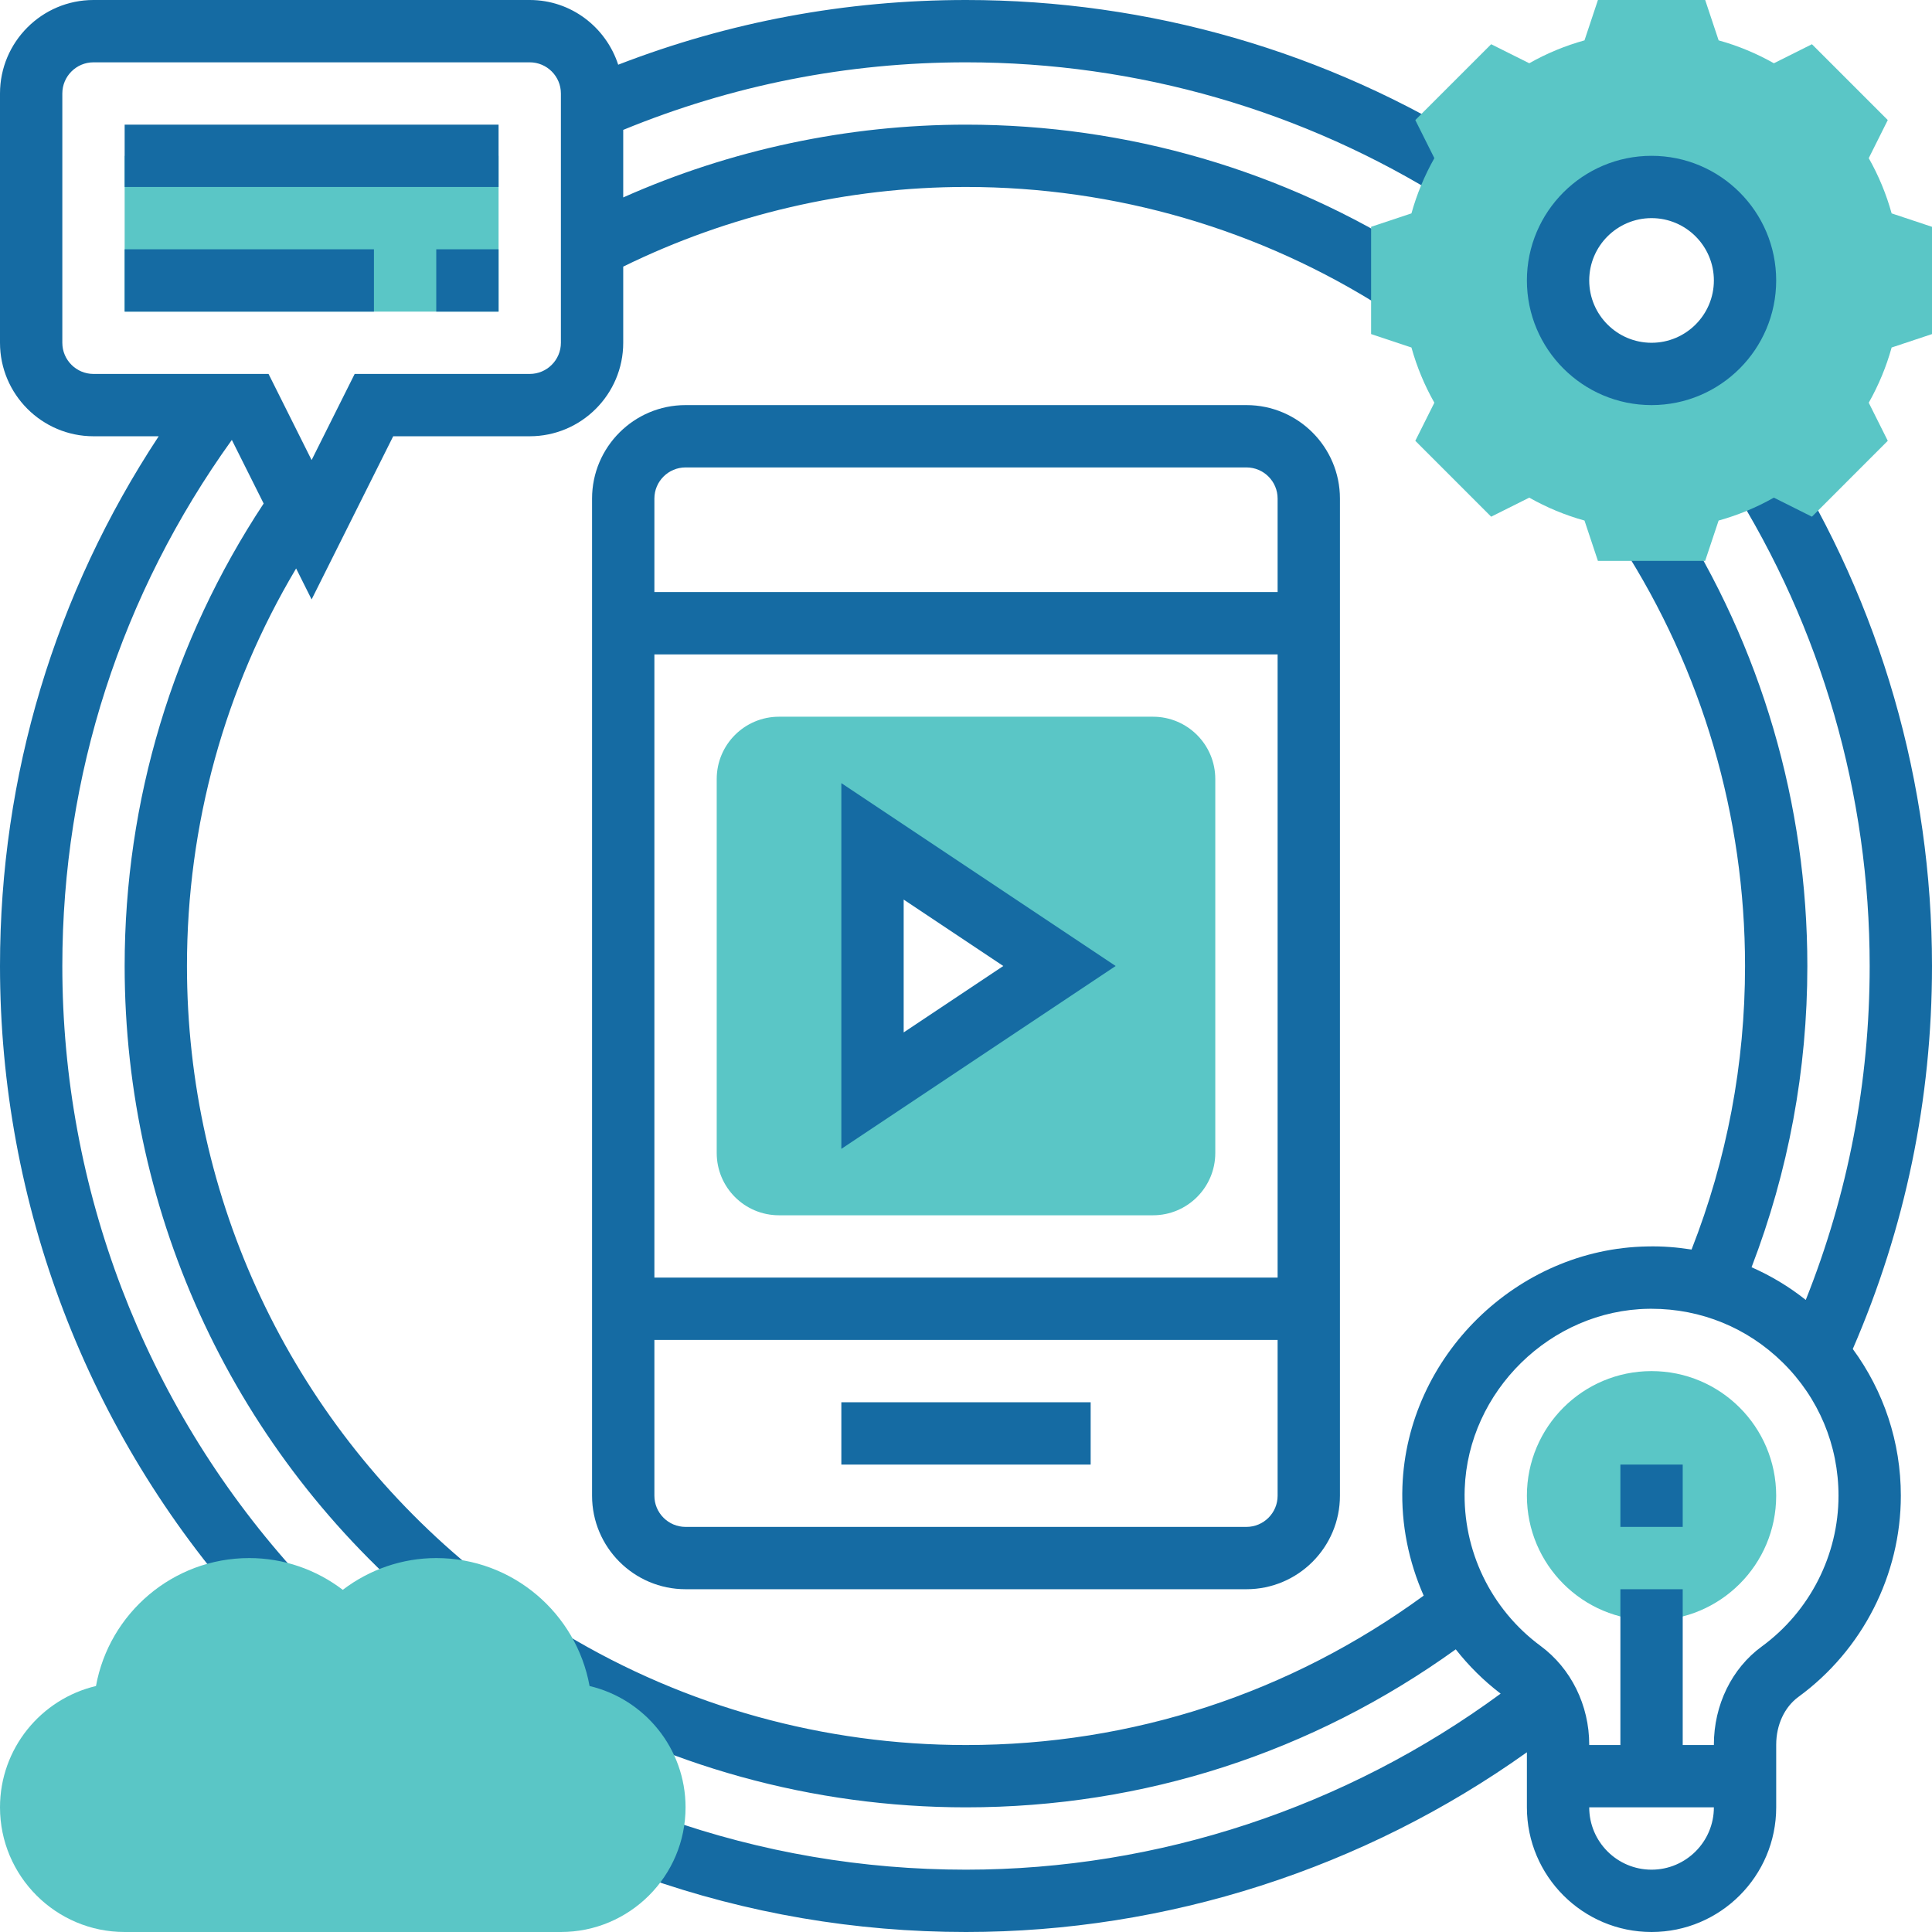 <svg xmlns="http://www.w3.org/2000/svg" width="100" height="100" viewBox="0 0 100 100" fill="none"><g clip-path="url(#clip0_255_923)"><path d="M91.935 77.419C91.935 80.982 89.047 83.871 85.484 83.871C81.921 83.871 79.032 80.982 79.032 77.419C79.032 73.856 81.921 70.968 85.484 70.968C89.047 70.968 91.935 73.856 91.935 77.419Z" fill="#5AC6C6"></path><path d="M6.452 8.065H25.806V16.129H6.452V8.065Z" fill="#5AC6C6"></path><path d="M83.871 75.806H87.097V79.032H83.871V75.806Z" fill="#156BA3"></path><path d="M6.452 6.452H25.806V9.677H6.452V6.452Z" fill="#156BA3"></path><path d="M22.581 12.903H25.806V16.129H22.581V12.903Z" fill="#156BA3"></path><path d="M6.452 12.903H19.355V16.129H6.452V12.903Z" fill="#156BA3"></path><path d="M43.548 72.581H56.452V75.806H43.548V72.581Z" fill="#156BA3"></path><path d="M64.516 20.968H35.484C32.816 20.968 30.645 23.139 30.645 25.806V77.419C30.645 80.087 32.816 82.258 35.484 82.258H64.516C67.184 82.258 69.355 80.087 69.355 77.419V25.806C69.355 23.139 67.184 20.968 64.516 20.968ZM35.484 24.194H64.516C65.405 24.194 66.129 24.916 66.129 25.806V30.645H33.871V25.806C33.871 24.916 34.596 24.194 35.484 24.194ZM66.129 33.871V66.129H33.871V33.871H66.129ZM64.516 79.032H35.484C34.596 79.032 33.871 78.309 33.871 77.419V69.355H66.129V77.419C66.129 78.309 65.405 79.032 64.516 79.032Z" fill="#156BA3"></path><path d="M59.677 37.097H40.322C38.54 37.097 37.097 38.54 37.097 40.323V59.677C37.097 61.46 38.54 62.903 40.322 62.903H59.677C61.459 62.903 62.903 61.46 62.903 59.677V40.323C62.903 38.54 61.459 37.097 59.677 37.097ZM45.161 56.452V43.548L54.839 50L45.161 56.452Z" fill="#5AC6C6"></path><path d="M43.548 59.465V40.535L57.747 50L43.548 59.465ZM46.774 46.562V53.438L51.93 50L46.774 46.562Z" fill="#156BA3"></path><path d="M50 3.226C58.863 3.226 67.487 5.716 74.945 10.426L76.668 7.698C68.693 2.661 59.473 0 50 0C43.776 0 37.732 1.131 31.998 3.349C31.366 1.411 29.565 0 27.419 0H4.839C2.171 0 0 2.171 0 4.839V17.742C0 20.409 2.171 22.581 4.839 22.581H8.214C2.847 30.729 0 40.134 0 50C0 62.323 4.523 74.16 12.732 83.334L15.135 81.182C7.457 72.602 3.226 61.526 3.226 50C3.226 40.124 6.274 30.741 12 22.77L13.647 26.062C8.951 33.177 6.452 41.424 6.452 50C6.452 63.003 12.197 75.226 22.216 83.534L24.274 81.052C14.998 73.356 9.677 62.04 9.677 50C9.677 42.69 11.629 35.636 15.327 29.423L16.129 31.026L20.352 22.581H27.419C30.087 22.581 32.258 20.409 32.258 17.742V13.8C37.74 11.111 43.848 9.677 50 9.677C57.727 9.677 65.234 11.868 71.711 16.015L73.45 13.299C66.454 8.819 58.345 6.452 50 6.452C43.887 6.452 37.806 7.749 32.258 10.219V6.723C37.888 4.411 43.848 3.226 50 3.226ZM29.032 17.742C29.032 18.632 28.308 19.355 27.419 19.355H18.358L16.129 23.813L13.9 19.355H4.839C3.95 19.355 3.226 18.632 3.226 17.742V4.839C3.226 3.949 3.95 3.226 4.839 3.226H27.419C28.308 3.226 29.032 3.949 29.032 4.839V17.742Z" fill="#156BA3"></path><path d="M100 50C100 40.526 97.339 31.304 92.302 23.332L89.576 25.055C94.286 32.509 96.774 41.137 96.774 50C96.774 56.002 95.655 61.798 93.466 67.284C92.6 66.594 91.657 66.032 90.661 65.592C92.57 60.619 93.548 55.382 93.548 50C93.548 41.618 91.161 33.477 86.644 26.458L83.931 28.203C88.111 34.702 90.323 42.239 90.323 50C90.323 55.074 89.385 60.005 87.555 64.676C86.808 64.559 86.045 64.496 85.264 64.516C78.518 64.627 72.83 70.203 72.589 76.944C72.518 78.916 72.918 80.837 73.689 82.59C66.774 87.635 58.624 90.323 50 90.323C42.673 90.323 35.495 88.337 29.248 84.579L27.587 87.345C34.336 91.403 42.085 93.548 50 93.548C59.216 93.548 67.931 90.704 75.35 85.37C76.018 86.219 76.792 86.992 77.673 87.663C69.683 93.533 59.963 96.774 50 96.774C44.65 96.774 39.405 95.879 34.408 94.115L33.332 97.155C38.676 99.042 44.282 100 50 100C60.415 100 70.598 96.71 79.032 90.697V93.548C79.032 97.106 81.926 100 85.484 100C89.042 100 91.936 97.106 91.936 93.548V90.303C91.936 89.281 92.366 88.356 93.088 87.829C96.406 85.407 98.387 81.515 98.387 77.419C98.387 74.643 97.507 72.014 95.9 69.823C98.612 63.565 100 56.91 100 50ZM85.484 96.774C83.705 96.774 82.258 95.328 82.258 93.548H88.71C88.71 95.328 87.263 96.774 85.484 96.774ZM91.187 85.224C89.636 86.356 88.71 88.254 88.71 90.303V90.323H87.097V82.258H83.871V90.323H82.258V90.298C82.258 88.265 81.318 86.358 79.742 85.195C77.168 83.295 75.699 80.254 75.813 77.061C75.994 72.007 80.258 67.825 85.319 67.743C85.374 67.742 85.429 67.742 85.484 67.742C88.04 67.742 90.445 68.724 92.271 70.521C94.134 72.353 95.161 74.805 95.161 77.419C95.161 80.488 93.676 83.406 91.187 85.224Z" fill="#156BA3"></path><path d="M97.911 11.045C97.634 10.047 97.237 9.088 96.726 8.186L97.711 6.215L93.785 2.289L91.816 3.274C90.912 2.763 89.955 2.366 88.956 2.089L88.26 0H82.709L82.013 2.089C81.015 2.366 80.056 2.763 79.154 3.274L77.182 2.289L73.256 6.215L74.242 8.186C73.731 9.091 73.334 10.047 73.056 11.045L70.968 11.74V17.291L73.056 17.987C73.334 18.985 73.731 19.942 74.242 20.845L73.256 22.816L77.182 26.744L79.154 25.758C80.058 26.27 81.015 26.666 82.013 26.944L82.708 29.032H88.258L88.955 26.944C89.953 26.666 90.912 26.27 91.814 25.758L93.785 26.744L97.711 22.816L96.726 20.845C97.237 19.94 97.634 18.985 97.911 17.987L100 17.292V11.74L97.911 11.045ZM85.484 19.355C82.811 19.355 80.645 17.189 80.645 14.516C80.645 11.843 82.811 9.677 85.484 9.677C88.157 9.677 90.323 11.843 90.323 14.516C90.323 17.189 88.157 19.355 85.484 19.355Z" fill="#5AC6C6"></path><path d="M85.484 20.968C81.926 20.968 79.032 18.074 79.032 14.516C79.032 10.958 81.926 8.065 85.484 8.065C89.042 8.065 91.935 10.958 91.935 14.516C91.935 18.074 89.042 20.968 85.484 20.968ZM85.484 11.29C83.705 11.29 82.258 12.737 82.258 14.516C82.258 16.295 83.705 17.742 85.484 17.742C87.263 17.742 88.71 16.295 88.71 14.516C88.71 12.737 87.263 11.29 85.484 11.29Z" fill="#156BA3"></path><path d="M29.032 100H6.452C2.893 100 0 97.106 0 93.548C0 90.501 2.122 87.94 4.968 87.268C5.648 83.506 8.948 80.645 12.903 80.645C14.656 80.645 16.352 81.23 17.742 82.289C19.132 81.23 20.828 80.645 22.581 80.645C26.536 80.645 29.836 83.506 30.516 87.268C33.361 87.94 35.484 90.501 35.484 93.548C35.484 97.106 32.59 100 29.032 100Z" fill="#5AC6C6"></path></g><defs><clipPath id="clip0_255_923"><rect width="100" height="100" fill="white"></rect></clipPath></defs></svg>